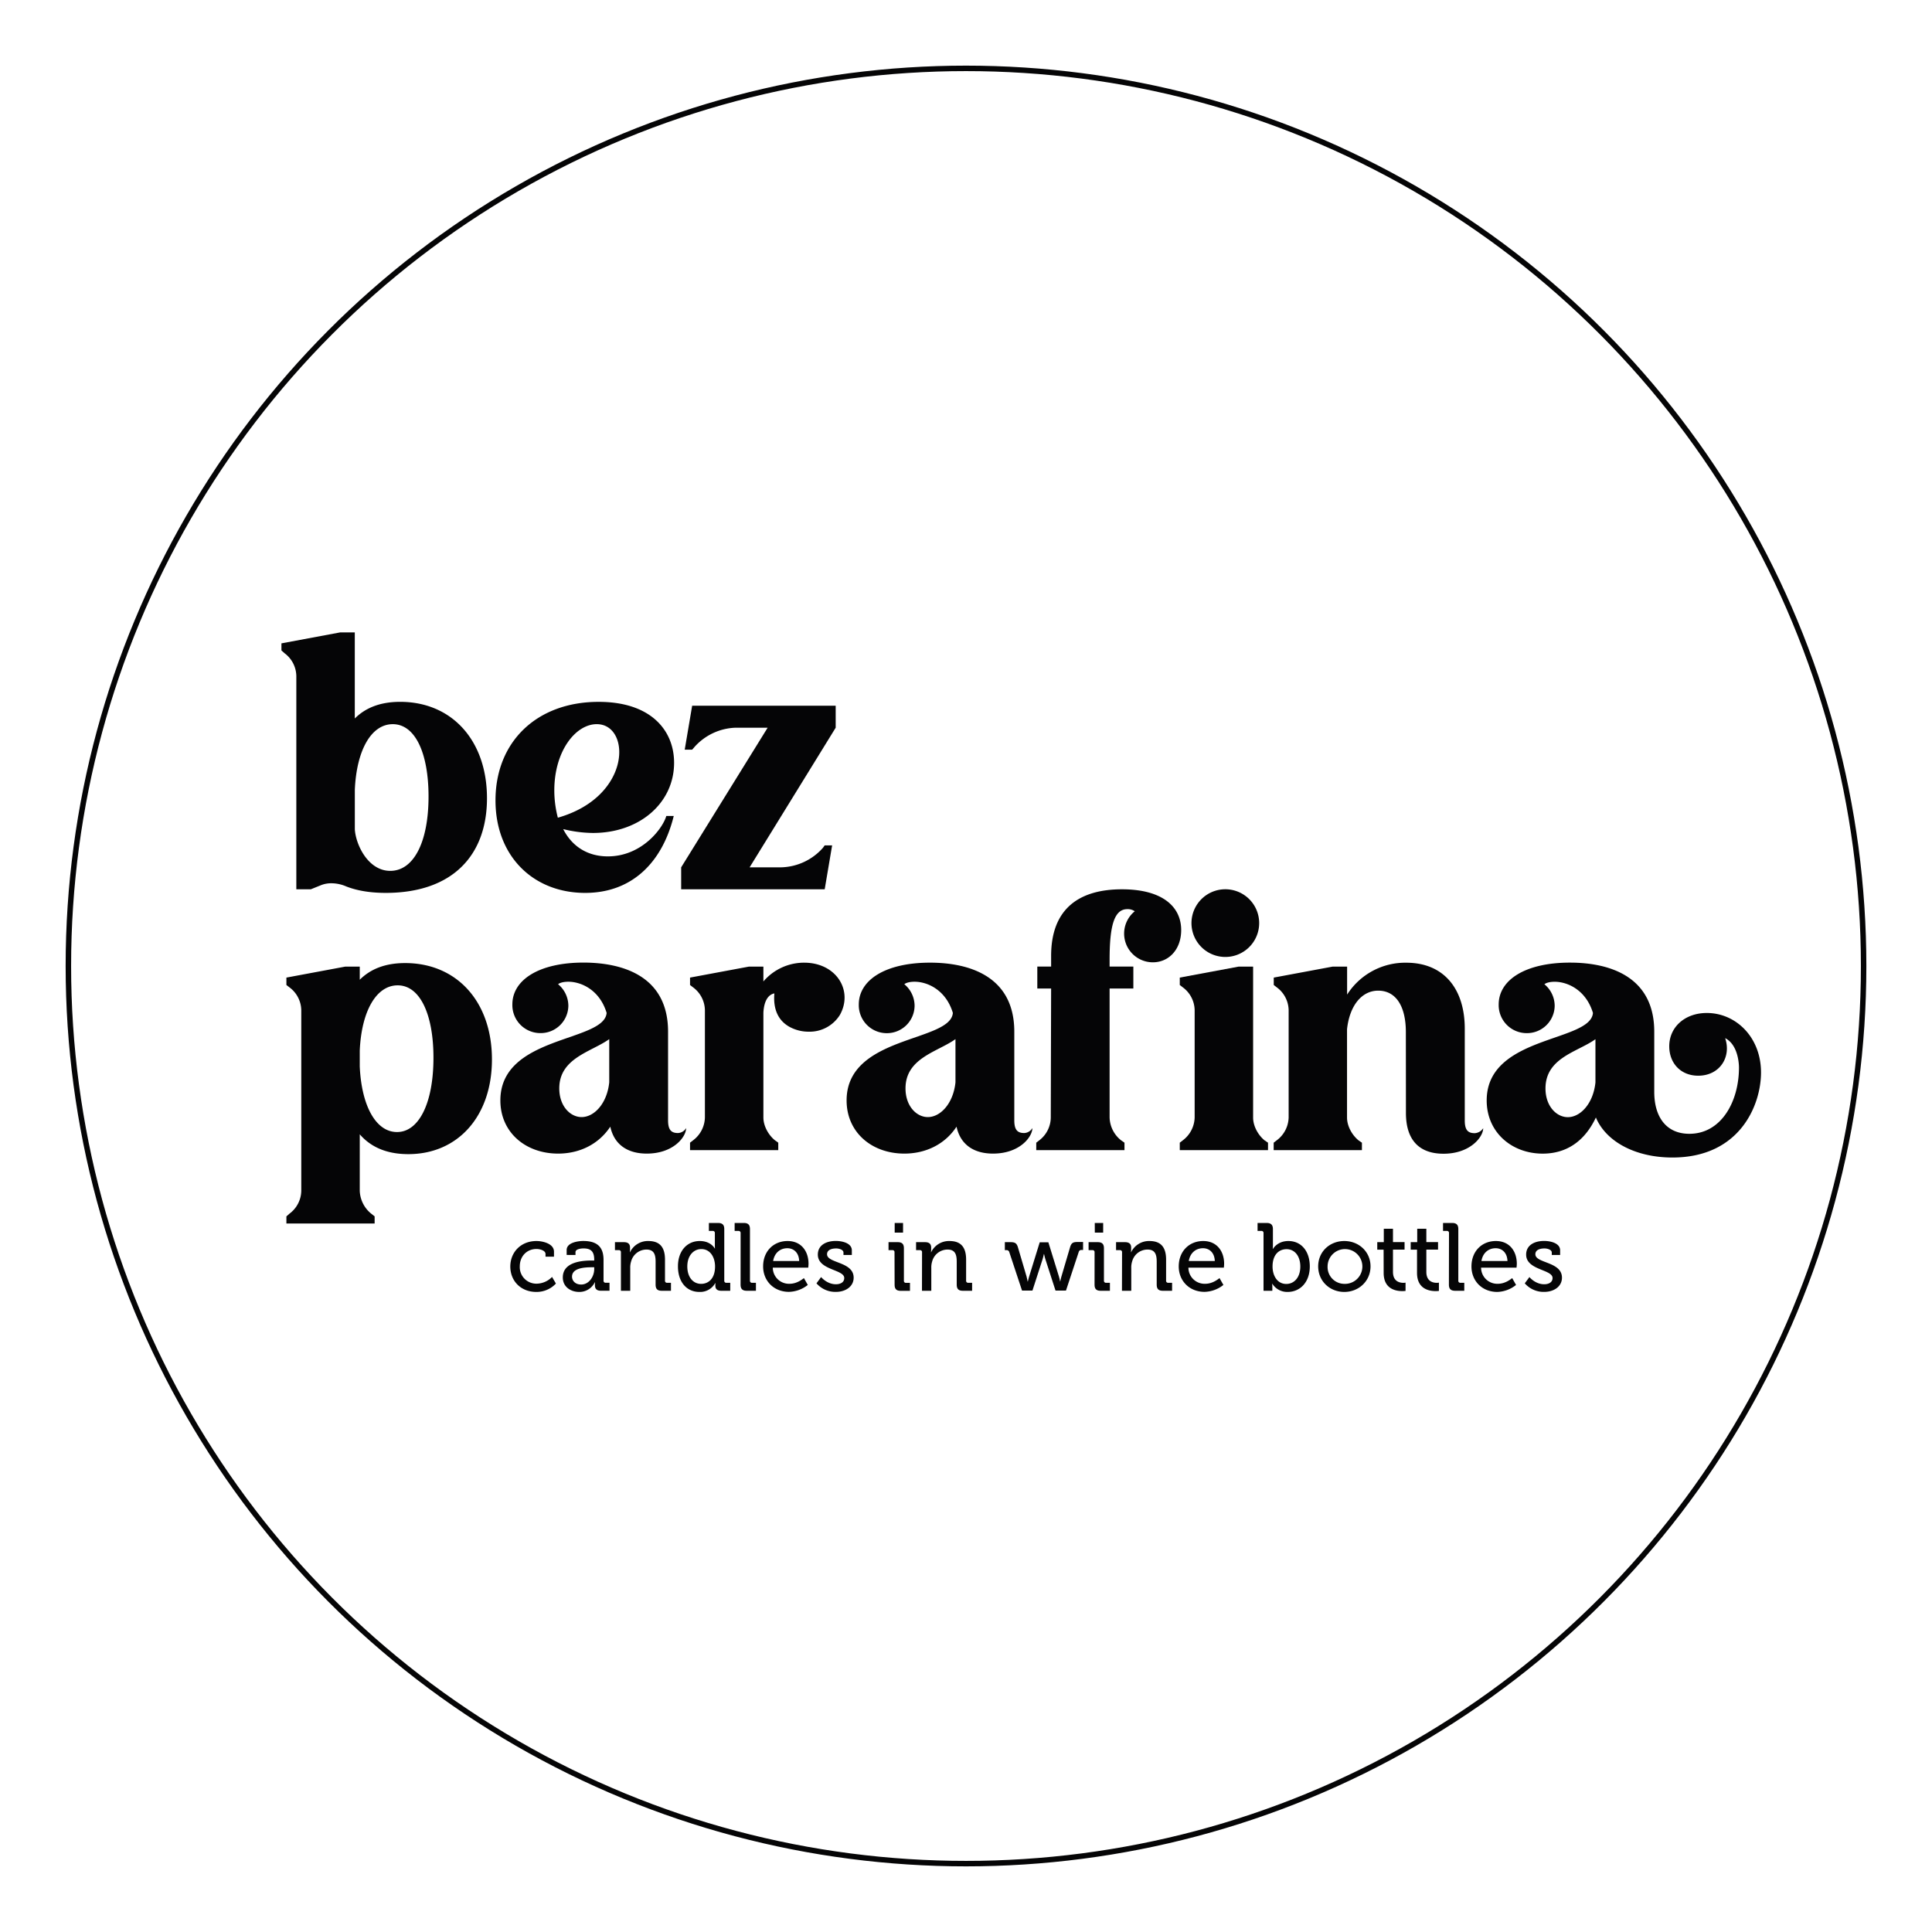<?xml version="1.0" encoding="UTF-8"?> <svg xmlns="http://www.w3.org/2000/svg" xmlns:xlink="http://www.w3.org/1999/xlink" id="Слой_1" data-name="Слой 1" viewBox="0 0 1000 1000"><defs><style>.cls-1,.cls-4{fill:none;}.cls-2{clip-path:url(#clip-path);}.cls-3{clip-path:url(#clip-path-2);}.cls-4{stroke:#050506;stroke-miterlimit:10;stroke-width:2.83px;}.cls-5{fill:#050506;}</style><clipPath id="clip-path"><circle class="cls-1" cx="1532.1" cy="1531.79" r="464.61"></circle></clipPath><clipPath id="clip-path-2"><circle class="cls-1" cx="500" cy="1531.79" r="464.61"></circle></clipPath></defs><title>bez-parafina-logo-final</title><g class="cls-2"><image width="4032" height="3024" transform="translate(841.7 547.49) scale(0.66)"></image></g><g class="cls-3"><image width="1280" height="720" transform="translate(-562 922.86) scale(1.5)"></image></g><circle class="cls-4" cx="500" cy="500" r="464.61"></circle><path class="cls-5" d="M179.24,458.83a19.45,19.45,0,0,0-7.7-1.65,14.19,14.19,0,0,0-5.69,1.11l-4.95,2h-7.52V349.88a15,15,0,0,0-6.06-11.74l-1.65-1.47V333l30.45-5.68h7.52v44.57c5.32-5.32,12.84-8.62,23.48-8.62,26.78,0,44.94,20,44.94,49.89,0,29.35-17.61,49-52.46,49C193,462.14,185.84,461.4,179.24,458.83ZM202,450.76c12.11,0,19.81-14.85,19.81-38.51,0-22.2-6.78-37.42-18.52-37.42-11,0-18.71,13.2-19.63,33.93V429.3C184.19,437.37,190.61,450.76,202,450.76Z"></path><path class="cls-5" d="M348.91,394.82c0,20.73-17.79,36.32-42,36.32a66,66,0,0,1-15.4-2c4.58,9,12.65,14.12,23.11,14.12,17.61,0,28.43-14.49,30.26-20.91h3.85c-5.87,23.85-21.46,39.81-45.85,39.81-26.78,0-46.41-18.9-46.41-47.88,0-30.45,21.46-51,53.38-51C337,363.27,348.91,378.13,348.91,394.82Zm-40-20c-11,0-22,13.94-22,34.3a56.08,56.08,0,0,0,1.83,14.12C327.26,412.25,326.53,374.83,308.92,374.83Z"></path><path class="cls-5" d="M404.3,448.93a29.82,29.82,0,0,0,21.64-10.09l.92-1.28h3.85l-3.85,22.74H352.57V448.93l44.76-72.27H380.82a29.78,29.78,0,0,0-21.46,10.09l-1.1,1.28h-3.85l3.85-22.74h74.29v11.37L388,448.93Z"></path><path class="cls-5" d="M193.91,629.6v3.67H148.24V629.6l1.65-1.46a15,15,0,0,0,6.05-11.74V522.85a15,15,0,0,0-6.05-11.74l-1.65-1.28V506l30.45-5.68h7.52v6.79c5.32-5.32,12.84-8.63,23.48-8.63,26.78,0,44.94,20,44.94,49.9,0,29.34-17.61,49-43.29,49-11.19,0-19.44-3.67-25.13-10.27V616.4a15.94,15.94,0,0,0,5.87,11.74Zm30.45-82.17c0-22-6.78-37.42-18.52-37.42-11,0-18.71,13.21-19.63,33.75V552c.92,20.55,8.44,33.94,19.26,33.94C216.66,586,224.36,571.27,224.36,547.43Z"></path><path class="cls-5" d="M345.79,534v45.85c0,4.77,1.47,6.61,5.13,6.61a5.16,5.16,0,0,0,4.22-2.57c0,4.59-6.6,13.21-20.36,13.21-9.9,0-16.87-4.59-18.89-13.94-6.05,9.17-16,13.94-27,13.94-16.88,0-29.9-11-29.9-27.52,0-33.75,53.74-30.08,55-45.3-3.67-12.11-13.39-16.14-19.81-16.14-2.57,0-4.41.55-5.32,1.28a14.57,14.57,0,0,1,5.32,11.19,14.33,14.33,0,0,1-14.49,14.12,14.49,14.49,0,0,1-14.49-14.85c0-12.66,13.75-21.65,36.86-21.65C322.68,498.27,345.79,505.42,345.79,534Zm-30.45,3.85c-9.17,6.6-25.86,9.72-25.86,25.5,0,9.17,5.68,14.85,11.55,14.85,6.61,0,13.21-7.15,14.31-18Z"></path><path class="cls-5" d="M402.83,591.45v3.85H357.16v-3.85l1.65-1.28a15.22,15.22,0,0,0,6.05-11.74V522.85a15,15,0,0,0-6.05-11.74l-1.65-1.28V506l30.45-5.68h7.52V508a27.71,27.71,0,0,1,21.09-9.72c16.69,0,25.5,14.49,18.53,27A18.43,18.43,0,0,1,418.61,534a20.61,20.61,0,0,1-10.09-2.57c-3.49-2-8.62-6.42-7.71-17.24-2.93.55-5.31,3.48-5.68,9.9v54.3c0,4.4,2.57,9,5.87,11.74Z"></path><path class="cls-5" d="M525,534v45.85c0,4.77,1.47,6.61,5.14,6.61a5.17,5.17,0,0,0,4.22-2.57c0,4.59-6.61,13.21-20.36,13.21-9.91,0-16.88-4.59-18.9-13.94-6,9.17-16,13.94-27,13.94-16.88,0-29.9-11-29.9-27.52,0-33.75,53.74-30.08,55-45.3-3.67-12.11-13.39-16.14-19.81-16.14-2.57,0-4.4.55-5.32,1.28a14.57,14.57,0,0,1,5.32,11.19A14.33,14.33,0,0,1,459,534.77a14.49,14.49,0,0,1-14.49-14.85c0-12.66,13.75-21.65,36.87-21.65C501.88,498.27,525,505.42,525,534Zm-30.45,3.85c-9.17,6.6-25.86,9.72-25.86,25.5,0,9.17,5.69,14.85,11.55,14.85,6.61,0,13.21-7.15,14.31-18Z"></path><path class="cls-5" d="M544.06,511.66h-7.15V500.29h7.15v-5.5c0-24.77,14.86-34.49,36.69-34.49,20.91,0,30.63,9,30.63,21.1,0,10.08-6.42,16.69-14.67,16.69a14.87,14.87,0,0,1-9.36-26.42,6.38,6.38,0,0,0-3.85-1.1c-6.79,0-9.17,8.62-9.17,26.05v3.67h12.29v11.37H574.33v66.77a15.6,15.6,0,0,0,5.87,11.74l1.83,1.28v3.85H536.36v-3.85l1.65-1.28a15,15,0,0,0,5.87-11.74Z"></path><path class="cls-5" d="M656.32,591.45v3.85H610.65v-3.85l1.65-1.28a15.25,15.25,0,0,0,6.05-11.74V522.85a15,15,0,0,0-6.05-11.74l-1.65-1.28V506l30.44-5.68h7.52v78.14c0,4.4,2.57,9,5.87,11.74ZM633.39,460.3a17.52,17.52,0,1,1,0,35,17.52,17.52,0,0,1,0-35Z"></path><path class="cls-5" d="M727.67,534.22c0-13.39-5.14-21.46-14.31-21.46-8.62,0-14.85,7.89-16.14,20v45.68c0,4.4,2.57,9,5.87,11.74l1.84,1.28v3.85H659.25v-3.85l1.65-1.28A15.23,15.23,0,0,0,667,578.43V522.85a15,15,0,0,0-6.06-11.74l-1.65-1.28V506l30.45-5.68h7.52v14.49a35.66,35.66,0,0,1,30.63-16.51c19.63,0,30.27,13.76,30.27,34.12v47.5c0,4.77,1.47,6.61,5.14,6.61a5.59,5.59,0,0,0,4.4-2.57c0,4.59-6.79,13.21-20.55,13.21-12.1,0-19.44-6.61-19.44-21.1Z"></path><path class="cls-5" d="M900.09,552.56c0-.55,0-11.55-7.15-15.22,3.3,9.72-2.75,19.44-13.94,19.44-9.17,0-15-6.6-15-15.22,0-9.91,8.07-17.24,19.44-17.24,15,0,28.06,12.47,28.06,30.81,0,16.69-10.82,44-45.85,44-19.45,0-34.49-8.43-39.62-20.72-5.87,12.47-15.41,18.71-27.52,18.71-16,0-29-11-29-27.52,0-33.75,53.74-30.08,55-45.3-3.67-12.11-13.39-16.14-19.81-16.14-2.57,0-4.4.55-5.32,1.28a14.57,14.57,0,0,1,5.32,11.19,14.33,14.33,0,0,1-14.49,14.12,14.49,14.49,0,0,1-14.49-14.85c0-12.66,13.75-21.65,36.87-21.65,20.54,0,43.65,7.15,43.65,35.77v31.18c0,12.66,6,21.65,18.16,21.65C890.92,586.87,900.09,570.17,900.09,552.56ZM825.8,537.89c-9.17,6.6-25.86,9.54-25.86,25.5,0,9.17,5.69,14.85,11.56,14.85,6.6,0,13.2-7.15,14.3-18Z"></path><path class="cls-5" d="M277.69,642.35c3,0,9.05,1.24,9.05,5.52v2.58h-4.38v-1.39c0-1.79-2.88-2.59-4.67-2.59-4.92,0-8.65,3.68-8.65,9a8.56,8.56,0,0,0,8.9,8.95,11.31,11.31,0,0,0,7.8-3.48l2,3.43a13.67,13.67,0,0,1-10.19,4.33c-7.91,0-13.42-5.62-13.42-13.18C264.17,648.12,269.58,642.35,277.69,642.35Z"></path><path class="cls-5" d="M306.47,652.44h1.1v-.35c0-4.32-1.69-5.91-5.57-5.91-1.19,0-4.13.29-4.13,1.94v1.44H293.3V647c0-4,6.31-4.67,8.6-4.67,8.3,0,10.49,4.22,10.49,9.84v10.69a1,1,0,0,0,1.09,1.09h2v4.13H311c-2.24,0-3.08-1.09-3.08-2.88,0-.9.05-1.5.05-1.5h-.1a8.82,8.82,0,0,1-8.11,5c-4.37,0-8.45-2.64-8.45-7.46C291.26,652.79,302.25,652.44,306.47,652.44Zm-5.66,12.43c4.17,0,6.76-4.28,6.76-8v-.94h-1.29c-3.63,0-10.2.35-10.2,4.87C296.08,662.83,297.68,664.87,300.81,664.87Z"></path><path class="cls-5" d="M321.39,648.17a1,1,0,0,0-1.09-1.1h-2v-4.13h4.62c2.19,0,3.18.95,3.18,2.79v.94a10.64,10.64,0,0,1-.1,1.45h.1a10.27,10.27,0,0,1,9.5-5.77c5.92,0,8.6,3.23,8.6,9.64v10.89a1,1,0,0,0,1.09,1.09h2v4.13h-4.77c-2.24,0-3.18-.94-3.18-3.18V653.09c0-3.53-.7-6.32-4.73-6.32a8.24,8.24,0,0,0-7.95,6.17,10.25,10.25,0,0,0-.45,3.38V668.1h-4.82Z"></path><path class="cls-5" d="M362.21,642.35c5.81,0,7.75,3.88,7.75,3.88h.1s-.05-.75-.05-1.69v-6.32a1,1,0,0,0-1.09-1.09h-2V633h4.72c2.29,0,3.24,1,3.24,3.18v26.7a1,1,0,0,0,1.09,1.09h2v4.13h-4.63c-2.23,0-3.08-1-3.08-2.68,0-.75.05-1.3.05-1.3h-.1A8.9,8.9,0,0,1,362,668.7c-6.81,0-11.09-5.37-11.09-13.18C350.87,647.52,355.6,642.35,362.21,642.35Zm.69,22.17c3.73,0,7.21-2.63,7.21-9,0-4.47-2.28-9-7.11-9-3.92,0-7.25,3.28-7.25,9C355.75,661,358.68,664.52,362.9,664.52Z"></path><path class="cls-5" d="M383.34,638.22a1,1,0,0,0-1.09-1.09h-2V633H385c2.24,0,3.18,1,3.18,3.18v26.7a1,1,0,0,0,1.09,1.09h2v4.13h-4.72c-2.24,0-3.23-.94-3.23-3.18Z"></path><path class="cls-5" d="M407.65,642.35c7.11,0,10.84,5.32,10.84,11.78a19.19,19.19,0,0,1-.15,2H400a8.37,8.37,0,0,0,8.7,8.35c3.83,0,6.57-2.34,7.41-2.93l2,3.53a16.24,16.24,0,0,1-9.74,3.58c-7.91,0-13.38-5.72-13.38-13.18C395,647.52,400.49,642.35,407.65,642.35Zm6,10.34c-.15-4.33-2.84-6.61-6.12-6.61-3.73,0-6.66,2.43-7.36,6.61Z"></path><path class="cls-5" d="M425,661s3,3.73,7.66,3.73c2.33,0,4.32-1,4.32-3.23,0-4.53-13.67-4-13.67-12.13,0-4.83,4.23-7.06,9.35-7.06,3,0,8.25,1,8.25,4.87v2.39h-4.33v-1.25c0-1.49-2.28-2.13-3.77-2.13-2.84,0-4.73,1-4.73,3,0,4.77,13.77,3.73,13.77,12.13,0,4.47-4,7.36-9.24,7.36a12.93,12.93,0,0,1-10-4.43Z"></path><path class="cls-5" d="M463,648.17a1,1,0,0,0-1.1-1.1h-2v-4.13h4.73c2.28,0,3.23.95,3.23,3.19v16.75A1,1,0,0,0,469,664h2v4.13h-4.77c-2.24,0-3.18-.94-3.18-3.18Zm.09-15.17h4.33v5h-4.33Z"></path><path class="cls-5" d="M477.25,648.17a1,1,0,0,0-1.09-1.1h-2v-4.13h4.63c2.18,0,3.18.95,3.18,2.79v.94a10.64,10.64,0,0,1-.1,1.45h.1a10.24,10.24,0,0,1,9.49-5.77c5.92,0,8.6,3.23,8.6,9.64v10.89a1,1,0,0,0,1.1,1.09h2v4.13h-4.78c-2.23,0-3.18-.94-3.18-3.18V653.09c0-3.53-.69-6.32-4.72-6.32a8.25,8.25,0,0,0-8,6.17,10.53,10.53,0,0,0-.44,3.38V668.1h-4.83Z"></path><path class="cls-5" d="M522.4,648.07a1.43,1.43,0,0,0-1.59-1h-.7v-4.13h3c2.24,0,3.14.55,3.78,2.69l4.43,15c.34,1.3.59,2.69.59,2.69h.1s.3-1.39.7-2.69L538.16,643h4.47l5.42,17.55a26.46,26.46,0,0,1,.65,2.69h.1a25,25,0,0,1,.64-2.69l4.43-15c.64-2.14,1.49-2.69,3.73-2.69h3v4.13h-.7a1.37,1.37,0,0,0-1.54,1l-6.61,20h-5.42l-5.22-16.16c-.4-1.29-.7-2.73-.7-2.73h-.1s-.29,1.44-.69,2.73l-5.22,16.16H529Z"></path><path class="cls-5" d="M566.55,648.17a1,1,0,0,0-1.1-1.1h-2v-4.13h4.72c2.28,0,3.23.95,3.23,3.19v16.75a1,1,0,0,0,1.09,1.09h2v4.13h-4.77c-2.24,0-3.18-.94-3.18-3.18Zm.1-15.17H571v5h-4.32Z"></path><path class="cls-5" d="M580.77,648.17a1,1,0,0,0-1.1-1.1h-2v-4.13h4.63c2.18,0,3.18.95,3.18,2.79v.94a10.64,10.64,0,0,1-.1,1.45h.1a10.26,10.26,0,0,1,9.49-5.77c5.92,0,8.6,3.23,8.6,9.64v10.89a1,1,0,0,0,1.1,1.09h2v4.13h-4.78c-2.23,0-3.18-.94-3.18-3.18V653.09c0-3.53-.69-6.32-4.72-6.32a8.23,8.23,0,0,0-8,6.17,10.25,10.25,0,0,0-.45,3.38V668.1h-4.82Z"></path><path class="cls-5" d="M622.78,642.35c7.1,0,10.83,5.32,10.83,11.78a19.19,19.19,0,0,1-.15,2H615.12a8.37,8.37,0,0,0,8.7,8.35c3.83,0,6.56-2.34,7.41-2.93l2,3.53a16.31,16.31,0,0,1-9.75,3.58c-7.9,0-13.37-5.72-13.37-13.18C610.15,647.52,615.62,642.35,622.78,642.35Zm6,10.34c-.15-4.33-2.83-6.61-6.11-6.61-3.73,0-6.66,2.43-7.36,6.61Z"></path><path class="cls-5" d="M654,638.22a1,1,0,0,0-1.09-1.09h-2V633h4.72c2.24,0,3.23,1,3.23,3.18v8.21a20.67,20.67,0,0,1-.1,2.08h.1s2.19-4.12,8-4.12c6.77,0,11.09,5.37,11.09,13.17,0,8-4.87,13.18-11.48,13.18a9.07,9.07,0,0,1-7.91-4.23h-.1a16.89,16.89,0,0,1,.1,1.89v1.74H654Zm11.78,26.35c4,0,7.26-3.28,7.26-9,0-5.47-2.93-9-7.11-9-3.78,0-7.26,2.64-7.26,9C658.67,660.1,661,664.57,665.78,664.57Z"></path><path class="cls-5" d="M695.81,642.35c7.51,0,13.57,5.52,13.57,13.12s-6.06,13.23-13.57,13.23-13.52-5.57-13.52-13.23S688.3,642.35,695.81,642.35Zm0,22.17a9,9,0,1,0-8.65-9A8.69,8.69,0,0,0,695.81,664.52Z"></path><path class="cls-5" d="M716.15,646.82h-3.28v-3.88h3.38V636H721v6.91H727v3.88H721v11.54c0,5,3.53,5.66,5.37,5.66a5.79,5.79,0,0,0,1.14-.1v4.28a13.22,13.22,0,0,1-1.69.1c-3.23,0-9.64-1-9.64-9.4Z"></path><path class="cls-5" d="M733.45,646.82h-3.28v-3.88h3.38V636h4.72v6.91h6.06v3.88h-6.06v11.54c0,5,3.53,5.66,5.37,5.66a5.79,5.79,0,0,0,1.14-.1v4.28a13,13,0,0,1-1.69.1c-3.23,0-9.64-1-9.64-9.4Z"></path><path class="cls-5" d="M750,638.22a1,1,0,0,0-1.09-1.09h-2V633h4.72c2.24,0,3.19,1,3.19,3.18v26.7a1,1,0,0,0,1.09,1.09h2v4.13h-4.73c-2.23,0-3.23-.94-3.23-3.18Z"></path><path class="cls-5" d="M774.26,642.35c7.11,0,10.84,5.32,10.84,11.78a19.19,19.19,0,0,1-.15,2H766.61a8.36,8.36,0,0,0,8.7,8.35c3.83,0,6.56-2.34,7.4-2.93l2,3.53A16.24,16.24,0,0,1,775,668.7c-7.91,0-13.37-5.72-13.37-13.18C761.64,647.52,767.1,642.35,774.26,642.35Zm6,10.34c-.15-4.33-2.83-6.61-6.12-6.61-3.72,0-6.66,2.43-7.35,6.61Z"></path><path class="cls-5" d="M791.62,661s3,3.73,7.65,3.73c2.34,0,4.33-1,4.33-3.23,0-4.53-13.67-4-13.67-12.13,0-4.83,4.22-7.06,9.34-7.06,3,0,8.25,1,8.25,4.87v2.39H803.2v-1.25c0-1.49-2.29-2.13-3.78-2.13-2.83,0-4.72,1-4.72,3,0,4.77,13.77,3.73,13.77,12.13,0,4.47-4,7.36-9.25,7.36a12.93,12.93,0,0,1-10-4.43Z"></path></svg> 